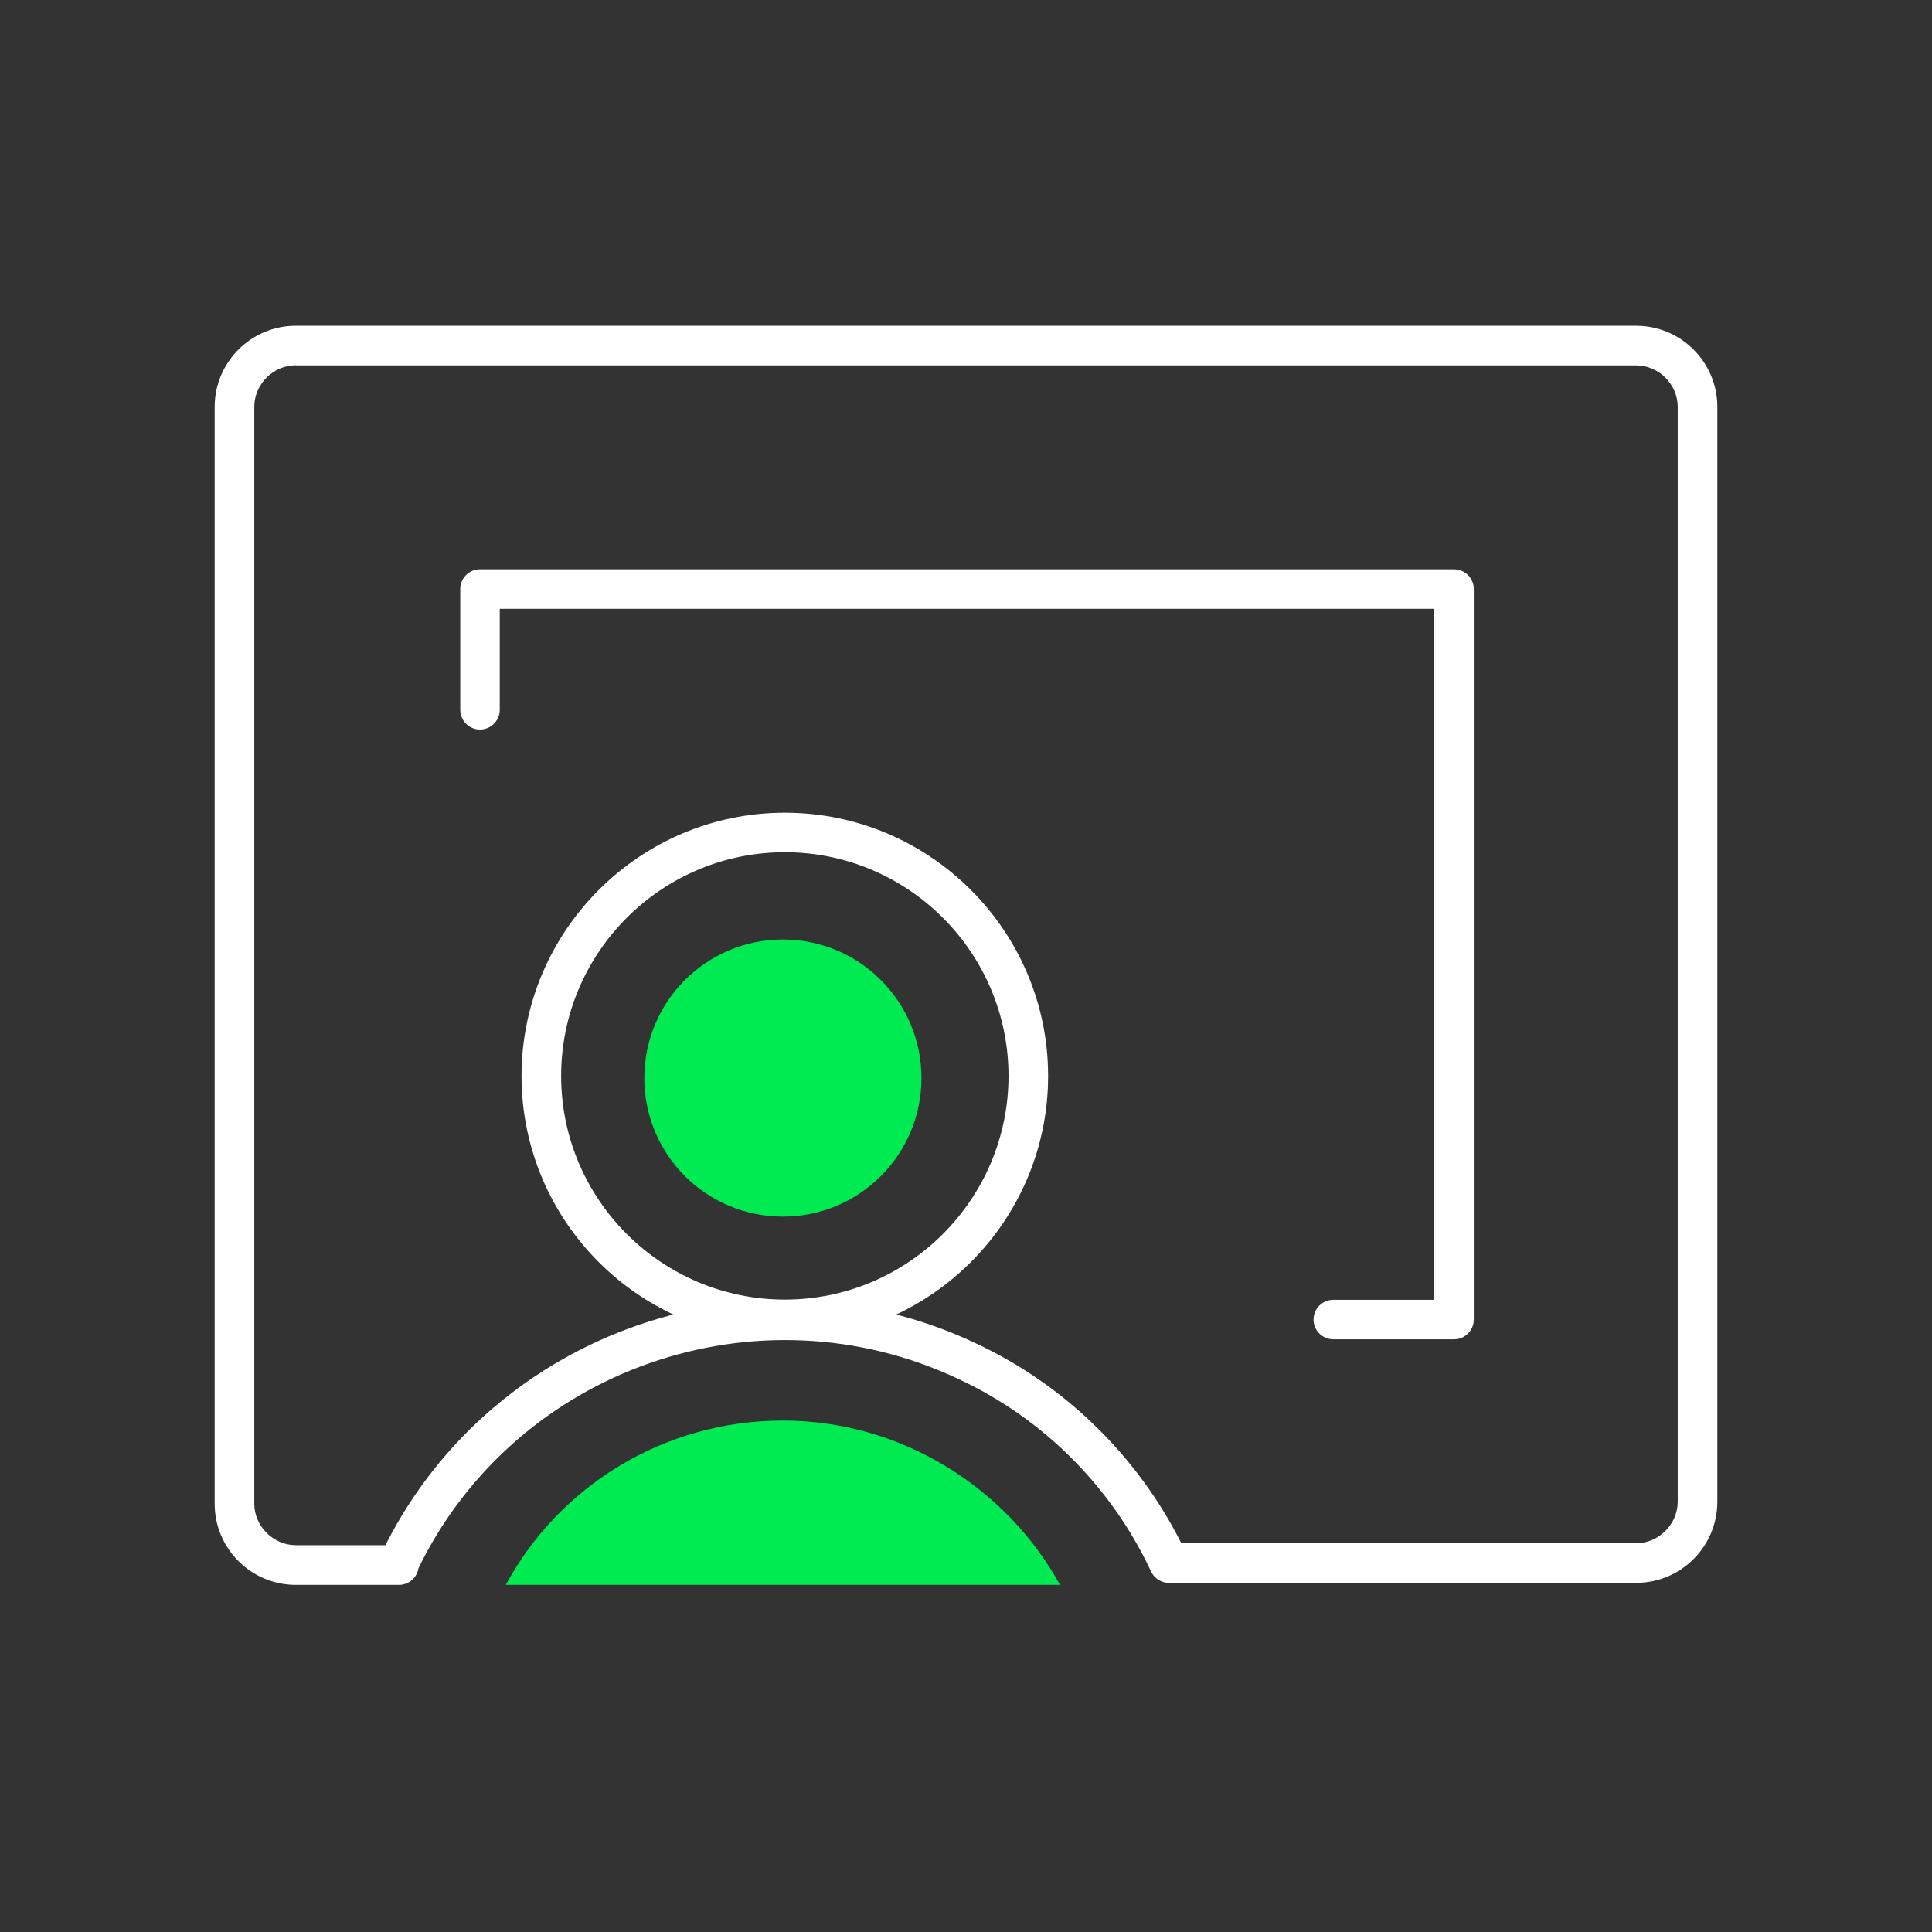 <?xml version="1.0" encoding="UTF-8"?>
<svg id="Livello_1" data-name="Livello 1" xmlns="http://www.w3.org/2000/svg" width="180" height="180" viewBox="0 0 180 180">
  <rect x="0" y="0" width="180" height="180" fill="#333333" stroke="none"/>
  <defs>
    <style>
      .cls-1 {
        fill: #00ea51;
      }

      .cls-2 {
        fill: #fff;
      }
    </style>
  </defs>
  <path class="cls-2" d="M73.12,124.78c-13.53,0-24.53-11.01-24.53-24.53s11.01-24.53,24.53-24.53,24.53,11.01,24.53,24.53-11.01,24.53-24.53,24.53Zm0-45.38c-11.49,0-20.84,9.35-20.84,20.84s9.35,20.84,20.84,20.84,20.84-9.35,20.84-20.84-9.35-20.84-20.84-20.84Z"/>
  <path class="cls-2" d="M37.15,147.66h-9.59c-4.17,0-7.56-3.39-7.56-7.56V37.91c0-4.17,3.39-7.56,7.56-7.56h124.88c4.17,0,7.56,3.39,7.56,7.56v102c0,4.17-3.39,7.56-7.56,7.56h-43.53c-.72,0-1.37-.42-1.67-1.06-3.68-7.88-10.04-14.25-17.92-17.92-18.77-8.87-41.27-.96-50.33,17.61-.14,.89-.9,1.56-1.82,1.56ZM27.56,34.03c-2.1,0-3.87,1.77-3.87,3.87v102.19c0,2.1,1.77,3.87,3.87,3.87h8.35c10.11-20.01,34.55-28.46,54.97-18.82,8.3,3.87,15.07,10.47,19.18,18.64h42.38c2.1,0,3.87-1.77,3.87-3.87V37.91c0-2.1-1.77-3.87-3.87-3.87H27.56Z"/>
  <path class="cls-2" d="M135.47,124.78h-11.25c-1.02,0-1.84-.83-1.84-1.84s.83-1.84,1.84-1.84h9.41V56.72H46.56v9.41c0,1.02-.83,1.84-1.84,1.84s-1.84-.83-1.84-1.84v-11.25c0-1.02,.83-1.84,1.84-1.84h90.75c1.02,0,1.84,.83,1.84,1.84V122.94c0,1.02-.83,1.84-1.84,1.84Z"/>
  <path class="cls-1" d="M72.94,113.35c7.13,0,12.91-5.77,12.91-12.91s-5.78-12.91-12.91-12.91-12.91,5.77-12.91,12.91,5.78,12.91,12.91,12.91Z"/>
  <path class="cls-1" d="M98.76,147.66c-4.98-9.04-14.76-15.31-25.82-15.31s-20.84,6.09-25.82,15.31h51.65Z"/>
</svg>